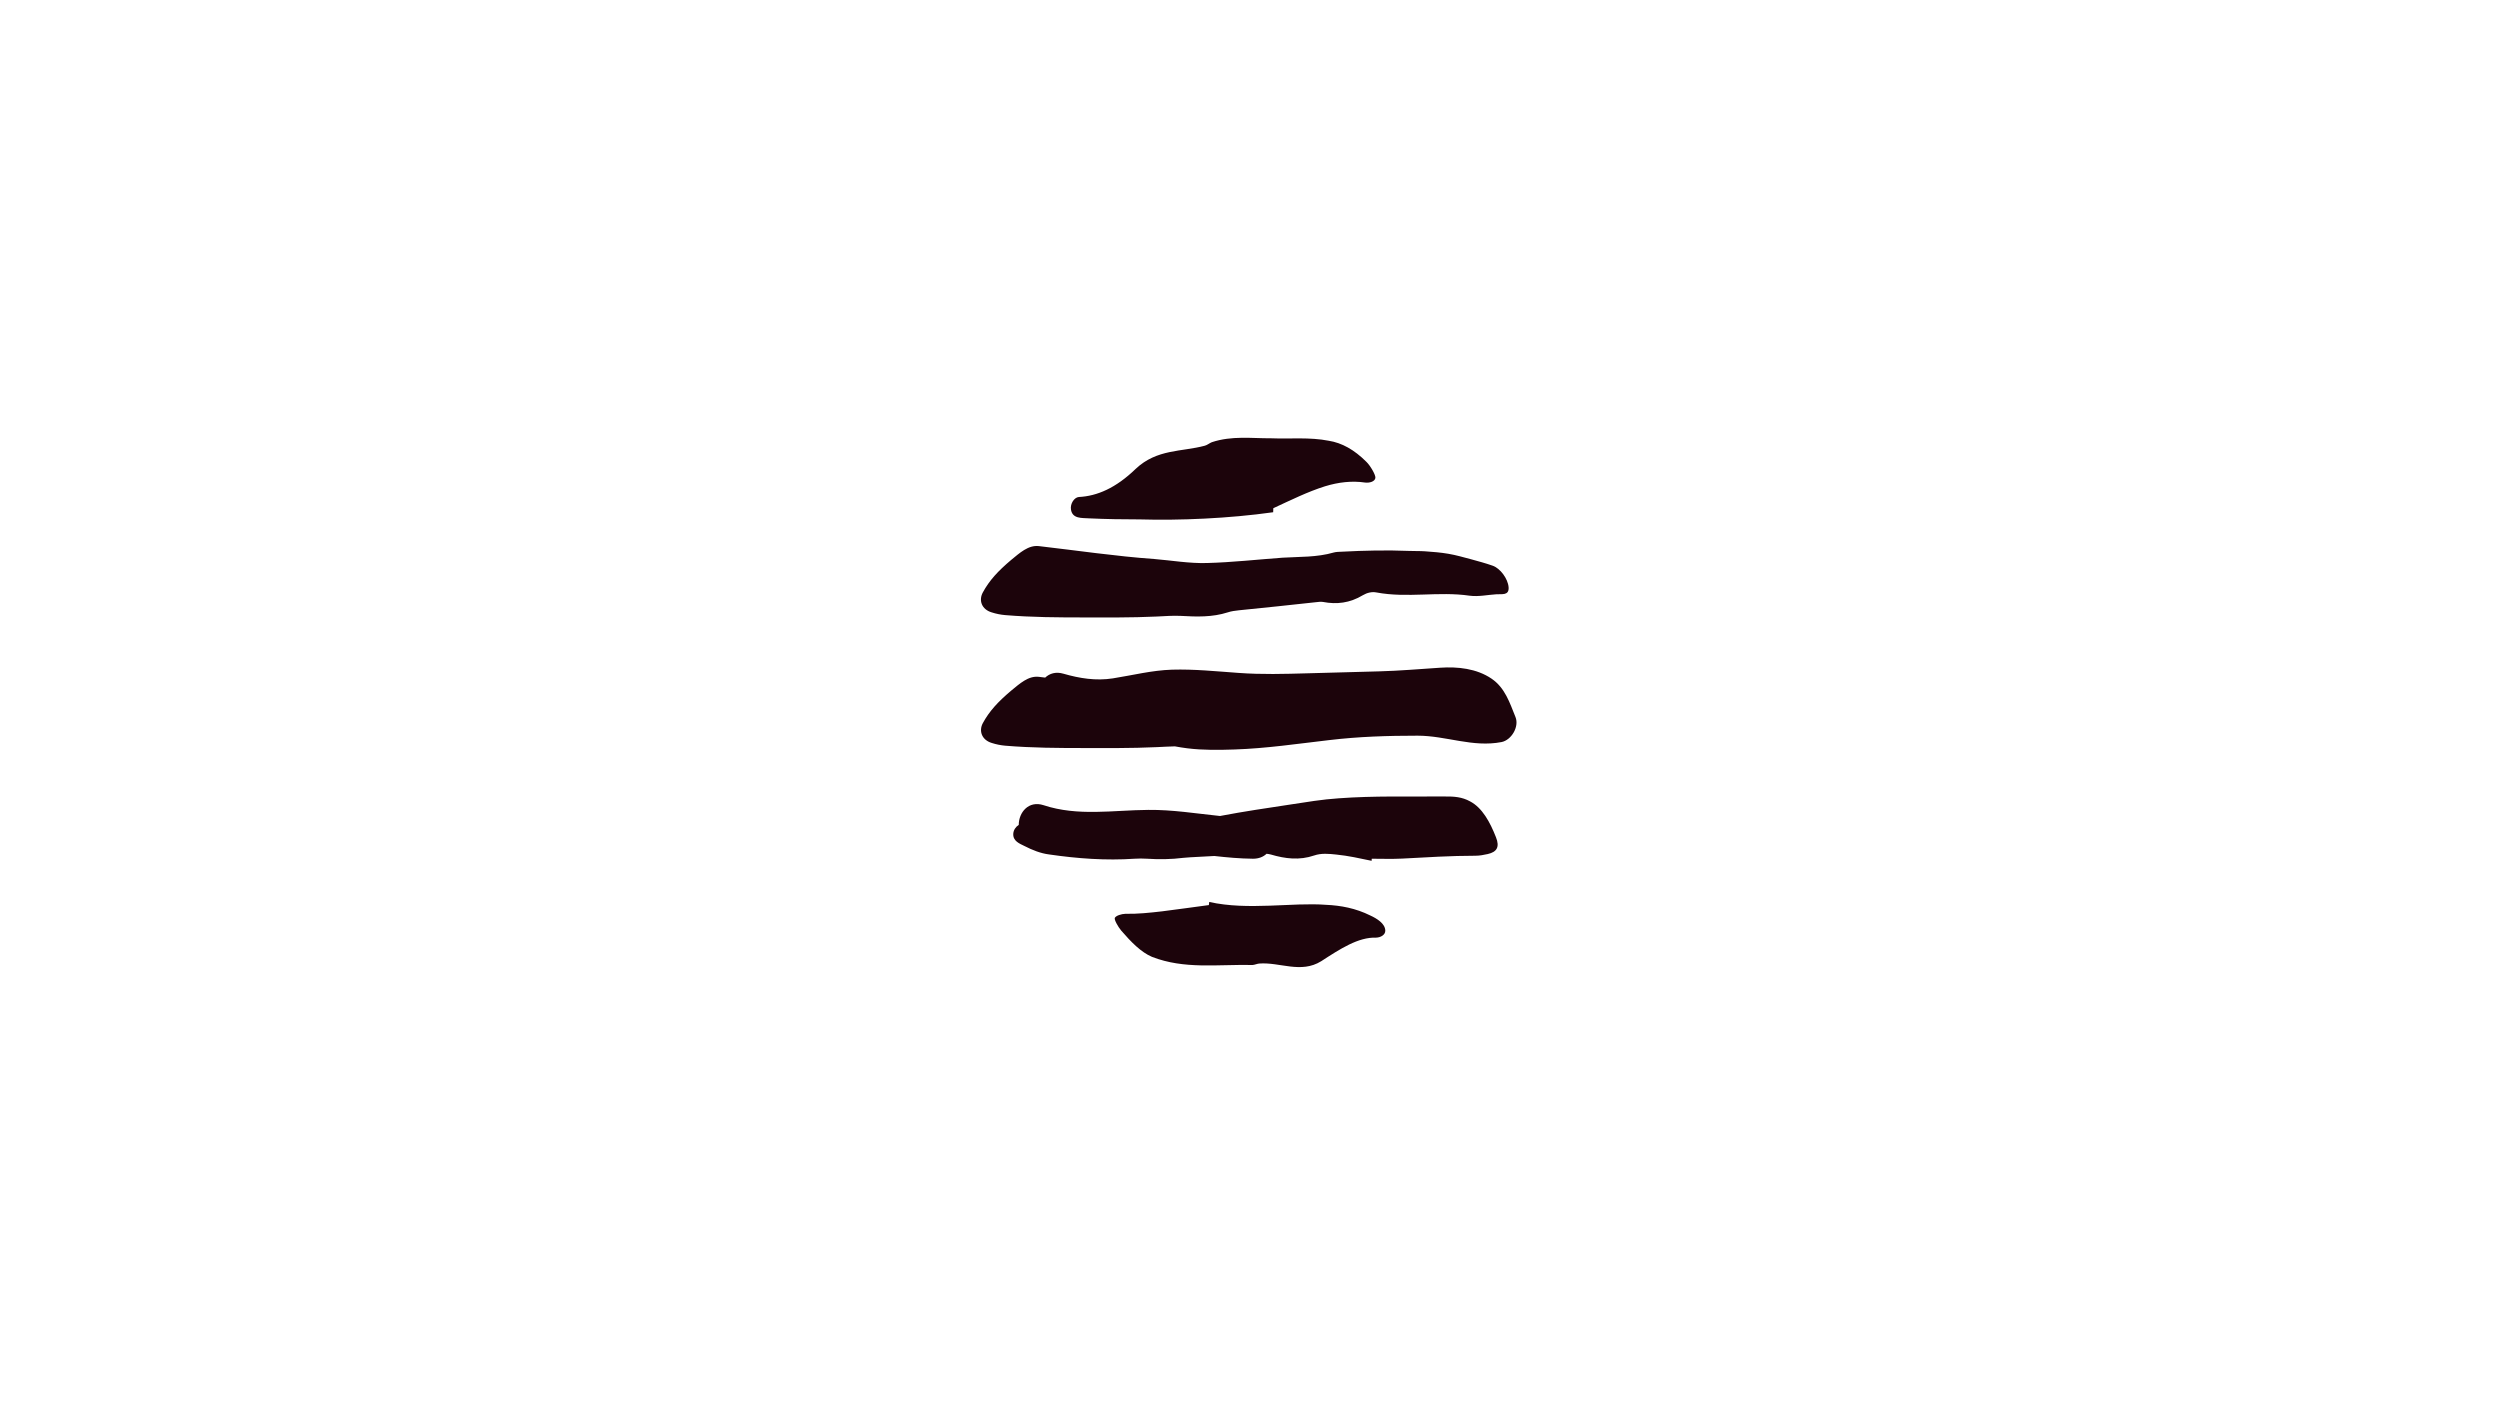 <?xml version="1.0" encoding="utf-8"?>
<!-- Generator: Adobe Illustrator 27.9.0, SVG Export Plug-In . SVG Version: 6.00 Build 0)  -->
<svg version="1.1" id="Layer_1" xmlns="http://www.w3.org/2000/svg" xmlns:xlink="http://www.w3.org/1999/xlink" x="0px" y="0px"
	 viewBox="0 0 1920 1080" style="enable-background:new 0 0 1920 1080;" xml:space="preserve">
<style type="text/css">
	.st0{fill-rule:evenodd;clip-rule:evenodd;fill:#1C040B;}
</style>
<g>
	<g>
		<path class="st0" d="M761.6,470.3c3.4,1.1,6.9,1.8,10.4,2.1c20.4,1.7,40.9,1.8,61.3,1.8c8.5,0,16.9,0,25.4,0c0,0,0.1,0,0.1,0
			c9.8,0,19.6-0.3,29.5-0.7c6.2-0.3,12.6-0.8,18.5-0.5c12.3,0.7,24.2,1.1,36.1-2.7c2.7-0.9,5.7-1.3,8.6-1.6
			c19.7-1.9,39.3-4.1,59-6.2c1.9-0.2,3.8-0.5,5.6-0.2c10.4,2,20.5,0.9,30.6-5.2c3.2-1.9,7-2.8,10.4-2.1c23.9,4.5,47.7-1,71.6,2.5
			c6.9,0.9,13.9-0.7,20.6-1.1c4-0.3,9.8,1.2,9.3-5.4c-0.5-6.5-6.4-14.6-12.4-16.6c-5.4-1.9-10.7-3.3-16.1-4.8
			c-6-1.6-11.9-3.3-17.8-4.3c-5.9-1-11.9-1.5-17.9-1.9c-4.1-0.3-8.3-0.1-12.4-0.3c-17.1-0.7-34.3-0.3-51.4,0.6
			c-2.1,0.1-4.3,0.1-6.2,0.6c-13.1,3.8-26.2,3.2-39.3,4c-19.4,1.4-38.8,3.6-58.2,4.1c-13.6,0.4-27.1-2-40.6-3.1
			c-29.5-2.1-59-6.5-88.5-9.9c-8.1-0.9-14.7,5.3-21.2,10.6c-10.3,8.7-16.8,15.8-21.8,25C751.5,461.1,753.9,468,761.6,470.3z"/>
		<path class="st0" d="M1163.9,550.7c-4.5-11.1-8-22.4-18.4-29.5c-11.5-7.8-26-9.3-39.4-8.4c-15.7,1-31.2,2.4-46.9,2.8l-55.2,1.5
			c-17.6,0.5-35.1,1-52.7-0.3c-17.1-1.2-34.1-3-51.2-2.5c-15.4,0.5-30.3,4.3-45.5,6.7c-12.9,2-25.5,0-37.9-3.6
			c-5.8-1.7-10.6-0.2-14,3c-1.6-0.2-3.3-0.4-4.9-0.6c-8.1-0.9-14.7,5.3-21.2,10.6c-10.3,8.7-16.8,15.8-21.8,25
			c-3.2,6-0.8,12.9,6.9,15.2c3.4,1.1,6.9,1.8,10.4,2.1c20.4,1.7,40.9,1.8,61.3,1.8c8.5,0,16.9,0,25.4,0c0,0,0.1,0,0.1,0
			c9.8,0,19.6-0.3,29.5-0.7c4.6-0.2,9.3-0.5,13.9-0.6c3.2,0.6,6.4,1.1,9.6,1.5c12,1.5,24.3,1.3,36.3,0.9c24.3-0.8,48.4-4.4,72.6-7.2
			c22.6-2.7,45.1-3.4,67.9-3.4c22,0,42.3,9.2,64.5,4.9C1160.7,568.4,1166.9,558.2,1163.9,550.7z"/>
		<path class="st0" d="M1128.9,615.4c-6-3.3-12.1-3.8-19.5-3.7c-27.1,0.2-54.2-0.6-81.3,1.4c-12.5,0.8-24.8,2.9-37.3,4.8
			c-17.8,2.7-35.6,5.3-53.4,8.7c-0.1,0-0.2,0-0.3,0.1c-18.4-1.9-36.6-4.9-55.2-4.7c-27.1,0.2-54.1,5.1-80.4-3.6
			c-11.6-3.8-19.1,5.6-19.1,15.1c-2.3,1.5-4,3.9-4.2,6.7c-0.4,5.8,4.9,7.7,8.5,9.5c6.2,3.2,12.6,5.7,18.9,6.5
			c21.9,3.2,43.8,4.8,65.7,3.3c3.1-0.2,6.6-0.2,9.6,0c9.2,0.6,18.5,0.5,28.1-0.7c1.7-0.2,3.4-0.3,5.1-0.4c6.2-0.3,12.3-0.7,18.5-1
			c9.9,1.1,19.7,2,29.7,2.1c4.4,0,7.9-1.4,10.4-3.8c1.2,0.1,2.3,0.3,3.4,0.6c10.9,3.2,21.8,4.6,33.2,0.7c5.5-1.9,11.4-1.3,17-0.7
			c9,0.9,18.1,2.9,27.1,4.8c0-0.6,0.1-1.1,0.1-1.6c7.8,0,15.6,0.3,23.3-0.1c18.8-1,37.5-2.2,56.3-2.2c3.2,0,6.4-0.6,9.5-1.3
			c7-1.6,9.3-5.4,6.3-12.9C1144.4,631.5,1138.4,620.3,1128.9,615.4z"/>
		<path class="st0" d="M1052.4,703.1c-11.3-5.6-22.7-7.7-34-8.2c-26-2-59.8,4.5-89.7-2.2c-0.1,0.8-0.2,1.6-0.3,2.4
			c-12,1.6-24,3.3-35.9,4.8c-9.5,1.1-18.9,2.1-28.2,1.9c-3.1,0.1-7.2,1.4-8.1,3.1c-0.7,1.3,2.4,6.8,4.9,9.8
			c7.6,8.8,15.2,16.6,23.7,20.2c24.9,9.6,49.3,5.7,77.3,6.2c1.5-0.1,3.5-1,5-1.1c15.9-1.2,32,7.9,47.6-1.8
			c14.5-9.4,28.5-18.6,42.2-18.1c3.5-0.1,7.1-2.2,7-5.4C1063.8,709.3,1057.4,705.4,1052.4,703.1z"/>
		<path class="st0" d="M836.5,398.1c13,0.6,26,0.8,38.9,0.8c30.4,0.9,68.3-0.7,102.4-5.5c0-1.1,0.1-2.1,0.1-3.1
			c13.2-6.1,26.5-12.7,39.6-16.8c10.4-3.2,20.8-4.4,30.9-2.9c3.4,0.4,7.4-0.7,7.9-3.5c0.4-2.1-3.8-9.4-6.9-12.4
			c-9.4-9.4-18.9-14.6-28.9-16.2c-14.8-2.9-29.5-1.3-44.4-1.9c-14.9,0.1-30-2.1-45.4,3c-1.6,0.6-3.7,2.3-5.4,2.7
			c-17.8,4.8-36.8,2.4-53.1,17.8c-15.2,14.7-29.6,20.9-43.7,21.6c-3.5,0.3-6.7,5.2-6,9.6C823.6,398.6,830.9,397.7,836.5,398.1z"/>
	</g>
</g>
</svg>
